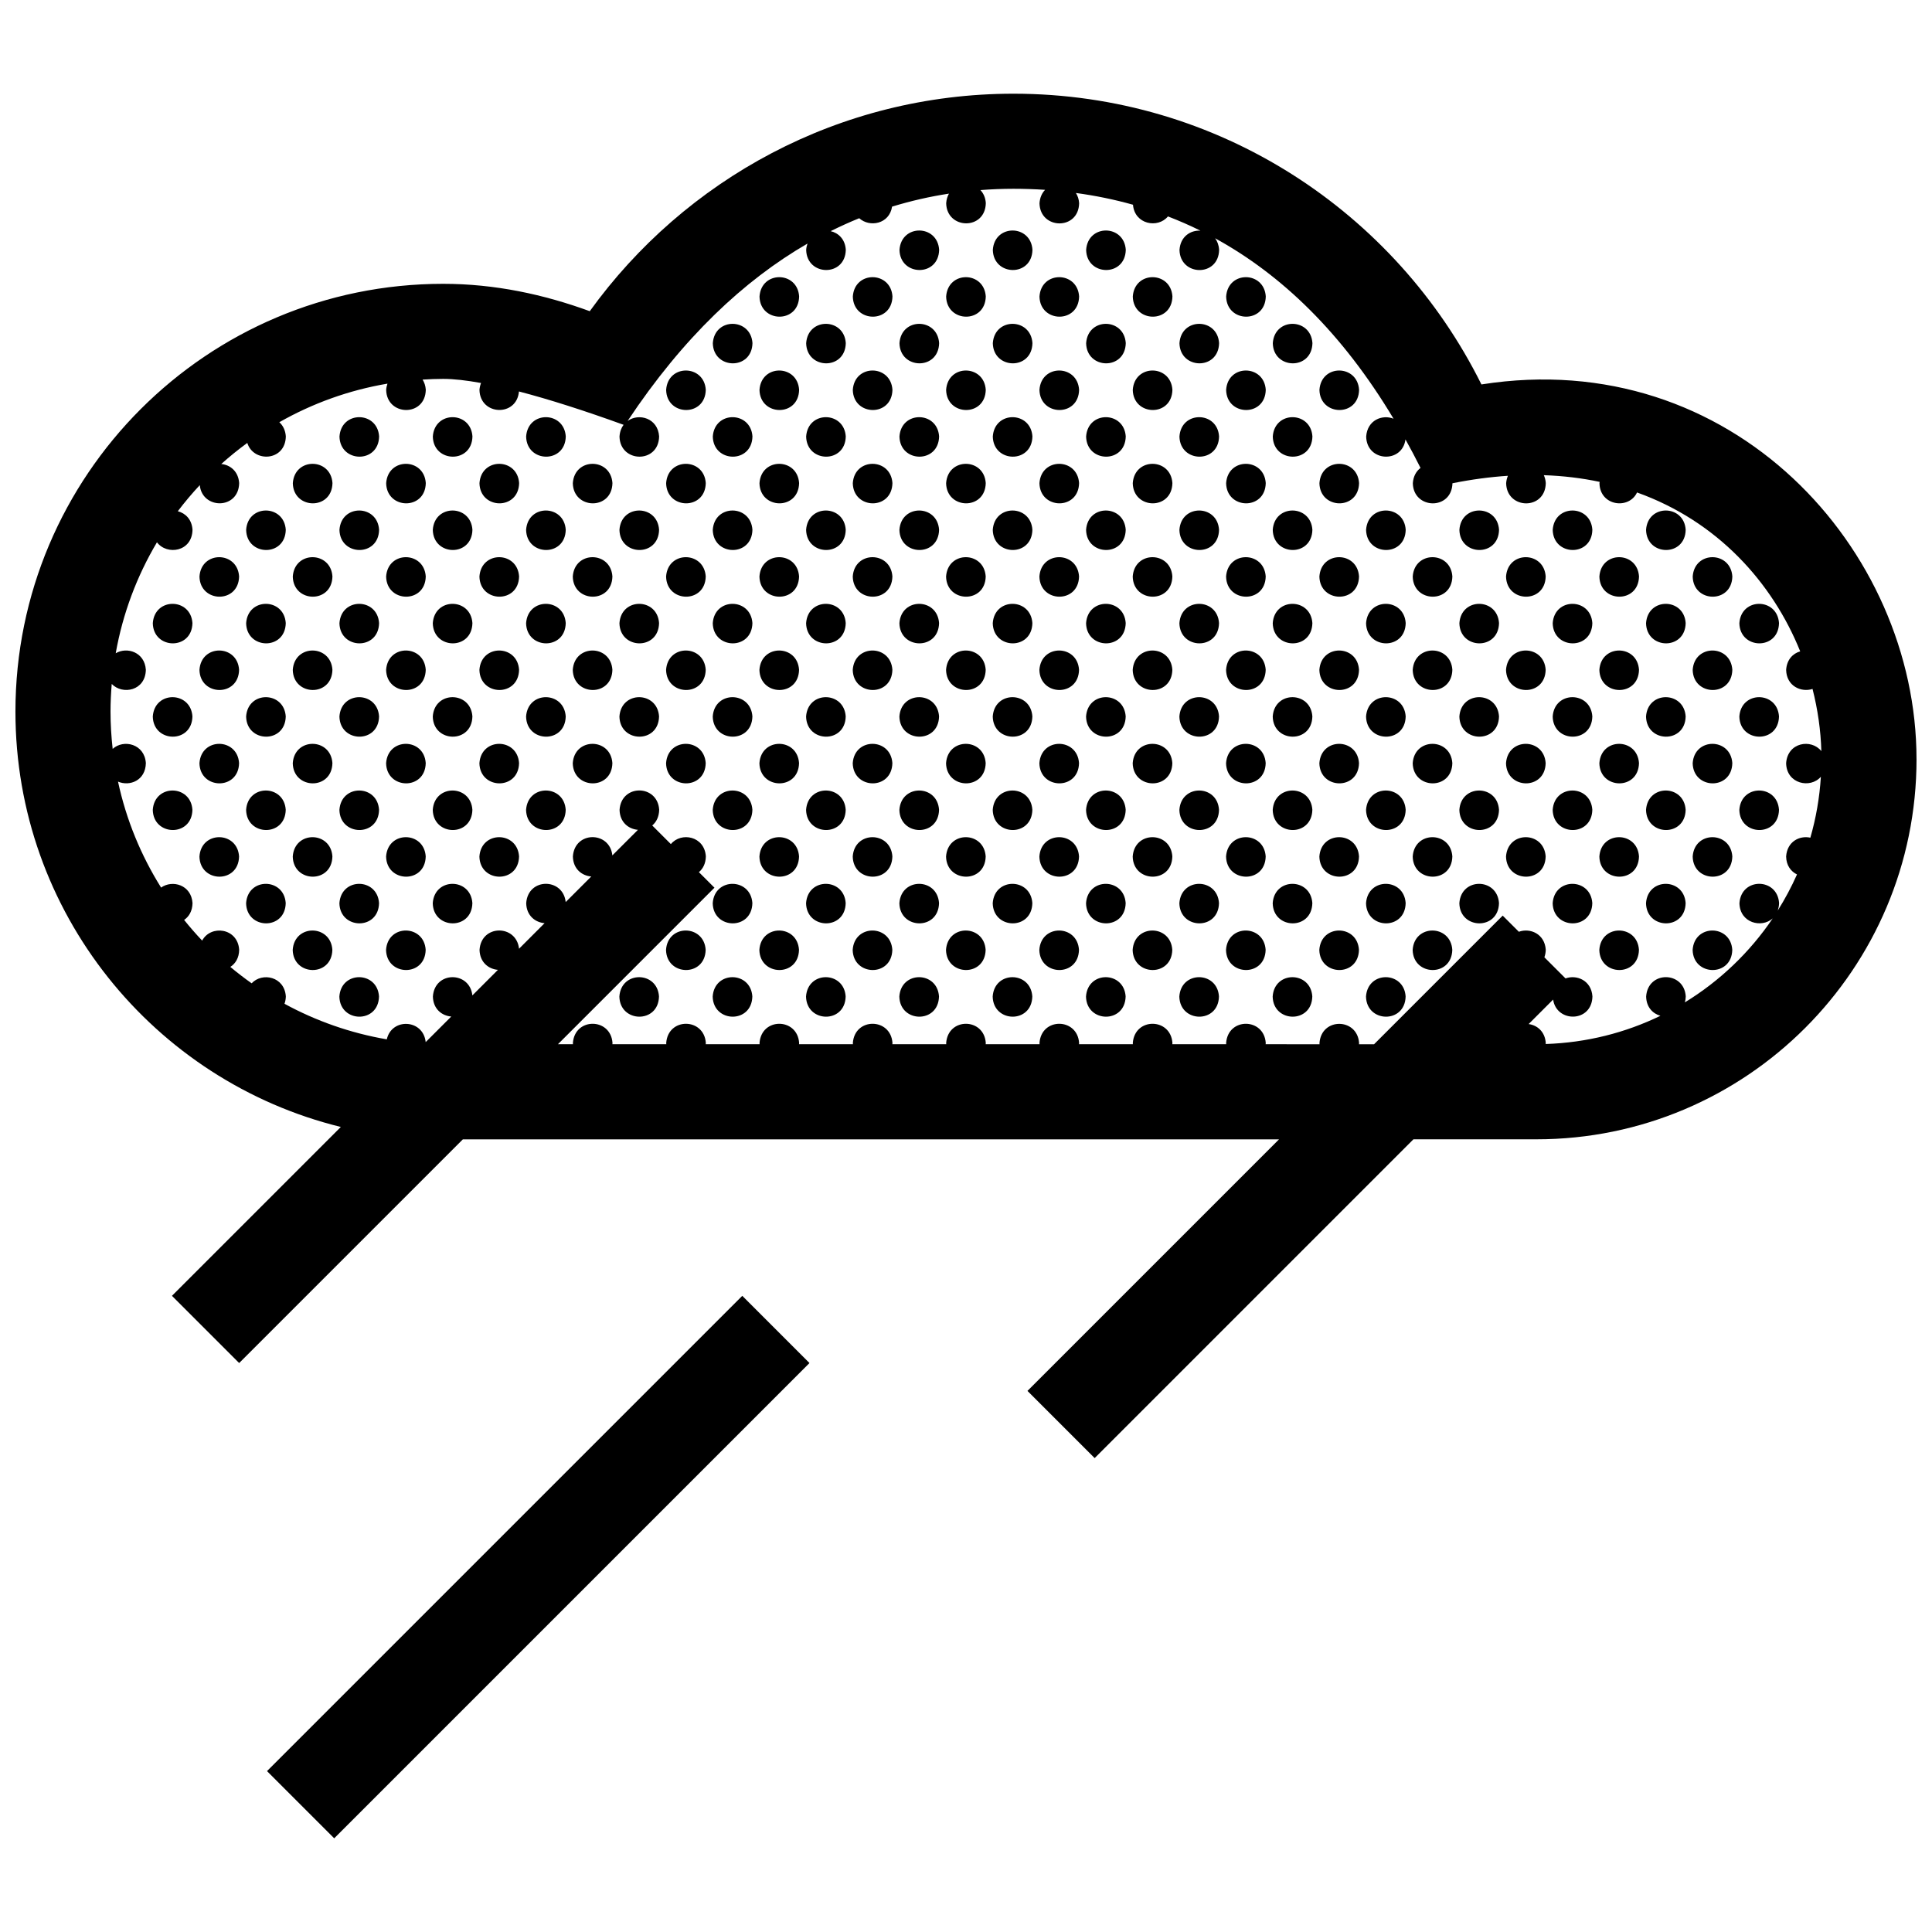 <?xml version="1.0" encoding="UTF-8"?>
<!-- Uploaded to: SVG Repo, www.svgrepo.com, Generator: SVG Repo Mixer Tools -->
<svg width="800px" height="800px" version="1.1" viewBox="144 144 512 512" xmlns="http://www.w3.org/2000/svg">
 <defs>
  <clipPath id="a">
   <path d="m148.09 168h503.81v464h-503.81z"/>
  </clipPath>
 </defs>
 <g clip-path="url(#a)">
  <path d="m340.71 487.41 17.809 17.809-125.95 125.95-17.809-17.809zm311.19-142.24c0 55.645-45.117 100.76-100.76 100.76h-32.57l-84.473 84.48-17.809-17.809 66.664-66.664h-216.29l-59.285 59.281-17.809-17.809 44.754-44.754c-49.512-12.16-86.234-56.824-86.234-110.08 0-62.609 50.75-113.36 113.36-113.36 13.699 0 26.668 2.805 38.844 7.254 25.141-34.855 66.027-57.637 112.3-57.637 54.391 0 101.32 31.414 124 77.047 66.371-10.477 115.3 43.641 115.3 99.285zm-25.348 4.676c-2.777 3.219-9.098 1.914-9.211-3.582 0.367-5.562 6.664-6.555 9.336-3.211-0.16-5.473-0.945-11.012-2.336-16.473-3.023 0.977-6.906-0.754-6.996-5.055 0.18-2.742 1.809-4.359 3.727-4.906-7.391-18.324-21.973-34.492-43.242-42.109-2.133 4.594-9.828 3.617-9.957-2.449 0.004-0.125 0.039-0.238 0.055-0.359-4.672-0.992-9.609-1.598-14.801-1.773 0.277 0.613 0.469 1.305 0.52 2.102-0.141 7.266-10.359 7.027-10.504 0.035 0.051-0.746 0.227-1.391 0.465-1.977-4.711 0.309-9.609 0.957-14.695 1.98-0.18 7.219-10.352 6.973-10.5-0.004 0.121-1.875 0.938-3.215 2.039-4.062-1.301-2.606-2.637-5.109-3.988-7.551-0.855 6.43-10.277 5.965-10.414-0.754 0.297-4.387 4.281-5.926 7.254-4.734-13.602-22.715-29.68-38.168-47.293-47.82 0.59 0.789 0.988 1.809 1.066 3.059-0.137 7.266-10.352 7.027-10.5 0.031 0.238-3.582 2.941-5.254 5.547-5.109-2.836-1.402-5.703-2.656-8.609-3.773-2.66 3.266-8.848 2.117-9.262-3.098-4.961-1.395-10.012-2.422-15.125-3.113 0.457 0.734 0.781 1.621 0.852 2.695-0.141 7.266-10.363 7.027-10.504 0.035 0.105-1.555 0.676-2.719 1.48-3.566-2.777-0.18-5.562-0.277-8.363-0.277-2.922 0-5.844 0.117-8.77 0.344 0.781 0.84 1.336 1.977 1.426 3.449-0.141 7.266-10.359 7.027-10.504 0.035 0.07-1.004 0.344-1.84 0.734-2.543-5.043 0.77-10.07 1.914-15.07 3.445-0.719 4.625-5.941 5.578-8.707 3.074-2.539 1.027-5.059 2.172-7.57 3.422 2.047 0.48 3.836 2.125 4.012 4.938-0.137 7.266-10.352 7.027-10.5 0.031 0.039-0.625 0.176-1.168 0.352-1.676-16.863 9.754-33.004 24.93-47.672 47.004 2.988-2.156 8.035-0.746 8.348 4.106-0.137 7.266-10.359 7.027-10.5 0.031 0.086-1.281 0.484-2.312 1.082-3.113-10.332-3.742-19.711-6.746-27.73-8.832-0.57 6.781-10.312 6.418-10.461-0.418 0.051-0.684 0.207-1.281 0.414-1.828-3.879-0.707-7.262-1.09-10.035-1.09-1.832 0-3.652 0.074-5.453 0.188 0.457 0.734 0.777 1.621 0.848 2.695-0.137 7.266-10.352 7.027-10.5 0.031 0.039-0.613 0.176-1.152 0.344-1.656-10.262 1.738-19.922 5.254-28.66 10.223 0.945 0.852 1.613 2.106 1.723 3.769-0.125 6.621-8.59 6.988-10.211 1.719-2.394 1.754-4.699 3.613-6.898 5.586 2.332 0.223 4.535 1.91 4.742 5.059-0.137 7.078-9.801 7.019-10.438 0.543-2.055 2.207-4 4.508-5.82 6.914 1.996 0.516 3.715 2.144 3.894 4.914-0.109 5.856-6.769 6.828-9.422 3.324-5.297 8.918-9.055 18.836-10.926 29.402 3.019-1.785 7.68-0.281 7.984 4.375-0.109 5.598-6.184 6.723-9.043 3.758-0.195 2.426-0.32 4.859-0.32 7.328 0 3.344 0.207 6.641 0.57 9.883 2.898-2.641 8.465-1.328 8.797 3.769-0.098 4.66-4.312 6.219-7.379 4.906 2.176 10.113 6.09 19.574 11.418 28.078 2.984-2.137 8.016-0.727 8.328 4.117-0.047 2.133-0.957 3.598-2.227 4.457 1.527 1.891 3.109 3.723 4.781 5.477 2.281-4.262 9.438-3.371 9.809 2.434-0.039 2.195-1.012 3.691-2.344 4.539 1.82 1.523 3.703 2.973 5.648 4.348 2.805-3.004 8.715-1.789 9.062 3.473-0.016 0.734-0.152 1.371-0.352 1.953 8.324 4.535 17.453 7.766 27.109 9.422 1.285-5.754 9.656-5.391 10.305 0.73l6.781-6.777c-2.457-0.191-4.801-1.969-4.871-5.297 0.453-6.812 9.777-6.766 10.461-0.297l6.777-6.777c-2.453-0.191-4.801-1.977-4.875-5.297 0.457-6.812 9.785-6.766 10.469-0.297l6.769-6.777c-2.449-0.191-4.801-1.969-4.871-5.297 0.453-6.812 9.785-6.766 10.465-0.297l6.777-6.777c-2.453-0.191-4.801-1.969-4.871-5.297 0.453-6.812 9.777-6.766 10.461-0.293l6.781-6.777c-2.457-0.191-4.801-1.969-4.871-5.297 0.457-6.906 10.066-6.777 10.5-0.031-0.039 1.91-0.777 3.289-1.84 4.176l4.938 4.938c2.707-3.293 8.918-2.144 9.27 3.254-0.039 1.91-0.781 3.289-1.844 4.176l4.125 4.125-41.473 41.473h3.984c-0.004-0.098-0.031-0.18-0.031-0.277 0.465-6.906 10.066-6.777 10.5-0.035 0 0.105-0.023 0.203-0.031 0.312h14.297c-0.012-0.098-0.031-0.18-0.035-0.277 0.457-6.906 10.062-6.777 10.504-0.035-0.004 0.105-0.031 0.203-0.035 0.312h14.293c-0.004-0.098-0.031-0.18-0.031-0.277 0.465-6.906 10.066-6.777 10.5-0.035 0 0.105-0.023 0.203-0.031 0.312h14.297c-0.012-0.098-0.031-0.18-0.035-0.277 0.457-6.906 10.066-6.777 10.504-0.035 0 0.105-0.031 0.203-0.035 0.312h14.293c0-0.098-0.031-0.18-0.031-0.277 0.465-6.906 10.066-6.777 10.504-0.035-0.004 0.105-0.023 0.203-0.035 0.312h14.297c-0.012-0.098-0.031-0.18-0.035-0.277 0.457-6.906 10.066-6.777 10.504-0.035 0 0.105-0.031 0.203-0.035 0.312h14.293c0-0.098-0.031-0.18-0.031-0.277 0.465-6.906 10.066-6.777 10.504-0.035-0.004 0.105-0.023 0.203-0.035 0.312h14.297c-0.012-0.098-0.031-0.18-0.031-0.277 0.453-6.906 10.062-6.777 10.5-0.035 0 0.105-0.031 0.203-0.035 0.312l14.301 0.02c0-0.098-0.031-0.18-0.031-0.277 0.465-6.906 10.066-6.777 10.504-0.035-0.004 0.105-0.023 0.203-0.035 0.312h3.996l34.098-34.098 4.281 4.281c2.969-1.09 6.856 0.535 7.129 4.769-0.016 0.75-0.156 1.402-0.363 1.996l5.602 5.598c2.969-1.082 6.852 0.539 7.129 4.769-0.137 6.977-9.523 7.019-10.414 0.836l-6.492 6.492c2.262 0.301 4.344 1.984 4.539 5.039 0 0.09-0.023 0.16-0.023 0.246 10.863-0.352 21.164-2.992 30.41-7.477-2.019-0.57-3.727-2.273-3.785-5.106 0.453-6.906 10.062-6.777 10.5-0.035-0.012 0.586-0.105 1.102-0.238 1.582 9.262-5.668 17.211-13.273 23.281-22.254-2.941 2.66-8.711 1.215-8.816-4.027 0.465-6.906 10.066-6.777 10.504-0.035-0.016 0.754-0.16 1.41-0.367 2.004 1.926-3.059 3.633-6.258 5.117-9.586-1.602-0.785-2.836-2.363-2.883-4.758 0.266-3.988 3.582-5.617 6.422-4.988 1.488-5.156 2.441-10.57 2.785-16.141zm-244.18-139.62c0.145 6.992 10.363 7.234 10.508-0.031-0.441-6.75-10.043-6.875-10.508 0.031zm24.738 0c0.145 6.992 10.363 7.234 10.5-0.031-0.434-6.75-10.043-6.875-10.5 0.031zm24.73 0c0.145 6.992 10.359 7.234 10.504-0.031-0.441-6.75-10.043-6.875-10.504 0.031zm-86.562 12.363c0.145 6.996 10.363 7.234 10.5-0.031-0.434-6.746-10.043-6.871-10.5 0.031zm24.73 0c0.145 6.996 10.359 7.234 10.504-0.031-0.438-6.746-10.047-6.871-10.504 0.031zm24.73 0c0.145 6.996 10.363 7.234 10.504-0.031-0.438-6.746-10.039-6.871-10.504 0.031zm24.734 0c0.141 6.996 10.363 7.234 10.504-0.031-0.438-6.746-10.047-6.871-10.504 0.031zm24.73 0c0.145 6.996 10.363 7.234 10.504-0.031-0.438-6.746-10.039-6.871-10.504 0.031zm24.742 0c0.141 6.996 10.359 7.234 10.5-0.031-0.438-6.746-10.051-6.871-10.5 0.031zm-136.04 12.367c0.145 6.992 10.363 7.234 10.508-0.031-0.441-6.742-10.047-6.875-10.508 0.031zm24.738 0c0.145 6.992 10.363 7.234 10.5-0.031-0.434-6.742-10.043-6.875-10.5 0.031zm24.727 0c0.145 6.992 10.363 7.234 10.508-0.031-0.441-6.742-10.043-6.875-10.508 0.031zm24.738 0c0.145 6.992 10.363 7.234 10.5-0.031-0.434-6.742-10.043-6.875-10.5 0.031zm24.73 0c0.145 6.992 10.359 7.234 10.504-0.031-0.441-6.742-10.043-6.875-10.504 0.031zm24.734 0c0.145 6.992 10.363 7.234 10.5-0.031-0.43-6.742-10.043-6.875-10.5 0.031zm24.734 0c0.145 6.992 10.359 7.234 10.504-0.031-0.438-6.742-10.051-6.875-10.504 0.031zm-160.77 12.371c0.145 6.992 10.359 7.234 10.504-0.031-0.438-6.746-10.047-6.879-10.504 0.031zm24.738 0c0.145 6.992 10.363 7.234 10.5-0.031-0.434-6.746-10.043-6.879-10.5 0.031zm24.73 0c0.145 6.992 10.359 7.234 10.504-0.031-0.438-6.746-10.047-6.879-10.504 0.031zm24.73 0c0.145 6.992 10.363 7.234 10.504-0.031-0.438-6.746-10.039-6.879-10.504 0.031zm24.734 0c0.141 6.992 10.363 7.234 10.504-0.031-0.438-6.746-10.047-6.879-10.504 0.031zm24.73 0c0.145 6.992 10.363 7.234 10.504-0.031-0.438-6.746-10.039-6.879-10.504 0.031zm24.742 0c0.141 6.992 10.359 7.234 10.5-0.031-0.438-6.746-10.051-6.879-10.5 0.031zm24.727 0c0.145 6.992 10.363 7.234 10.504-0.031-0.438-6.746-10.039-6.879-10.504 0.031zm-259.7 12.363c0.145 6.992 10.363 7.234 10.504-0.031-0.438-6.742-10.039-6.871-10.504 0.031zm24.738 0c0.145 6.992 10.359 7.234 10.5-0.031-0.434-6.742-10.043-6.871-10.5 0.031zm24.727 0c0.145 6.992 10.363 7.234 10.504-0.031-0.438-6.742-10.039-6.871-10.504 0.031zm49.469 0c0.145 6.992 10.363 7.234 10.508-0.031-0.441-6.742-10.047-6.871-10.508 0.031zm24.738 0c0.145 6.992 10.363 7.234 10.5-0.031-0.434-6.742-10.043-6.871-10.5 0.031zm24.727 0c0.145 6.992 10.363 7.234 10.508-0.031-0.441-6.742-10.043-6.871-10.508 0.031zm24.738 0c0.145 6.992 10.363 7.234 10.5-0.031-0.434-6.742-10.043-6.871-10.5 0.031zm24.73 0c0.145 6.992 10.359 7.234 10.504-0.031-0.441-6.742-10.043-6.871-10.504 0.031zm24.734 0c0.145 6.992 10.363 7.234 10.5-0.031-0.43-6.742-10.043-6.871-10.5 0.031zm24.734 0c0.145 6.992 10.359 7.234 10.504-0.031-0.438-6.742-10.051-6.871-10.504 0.031zm-259.7 12.367c0.145 6.992 10.363 7.234 10.508-0.035-0.441-6.742-10.043-6.871-10.508 0.035zm24.738 0c0.145 6.992 10.363 7.234 10.5-0.035-0.434-6.742-10.043-6.871-10.5 0.035zm24.727 0c0.145 6.992 10.363 7.234 10.508-0.035-0.441-6.742-10.043-6.871-10.508 0.035zm24.738 0c0.145 6.992 10.363 7.234 10.5-0.035-0.438-6.742-10.039-6.871-10.5 0.035zm24.73 0c0.145 6.992 10.359 7.234 10.504-0.035-0.438-6.742-10.047-6.871-10.504 0.035zm24.738 0c0.145 6.992 10.363 7.234 10.5-0.035-0.434-6.742-10.043-6.871-10.5 0.035zm24.73 0c0.145 6.992 10.359 7.234 10.504-0.035-0.438-6.742-10.047-6.871-10.504 0.035zm24.73 0c0.145 6.992 10.363 7.234 10.504-0.035-0.438-6.742-10.039-6.871-10.504 0.035zm24.734 0c0.141 6.992 10.363 7.234 10.504-0.035-0.438-6.742-10.047-6.871-10.504 0.035zm24.73 0c0.145 6.992 10.363 7.234 10.504-0.035-0.438-6.742-10.039-6.871-10.504 0.035zm24.742 0c0.141 6.992 10.359 7.234 10.5-0.035-0.438-6.742-10.051-6.871-10.5 0.035zm24.727 0c0.145 6.992 10.363 7.234 10.504-0.035-0.438-6.742-10.039-6.871-10.504 0.035zm-284.43 12.367c0.145 6.992 10.359 7.234 10.5-0.031-0.438-6.742-10.047-6.875-10.5 0.031zm24.727 0c0.145 6.992 10.363 7.234 10.504-0.031-0.438-6.742-10.039-6.875-10.504 0.031zm24.738 0c0.145 6.992 10.359 7.234 10.5-0.031-0.434-6.742-10.043-6.875-10.5 0.031zm24.727 0c0.145 6.992 10.363 7.234 10.504-0.031-0.438-6.742-10.039-6.875-10.504 0.031zm24.738 0c0.141 6.992 10.363 7.234 10.5-0.031-0.434-6.742-10.043-6.875-10.5 0.031zm24.73 0c0.145 6.992 10.363 7.234 10.508-0.031-0.441-6.742-10.047-6.875-10.508 0.031zm24.738 0c0.145 6.992 10.363 7.234 10.5-0.031-0.434-6.742-10.043-6.875-10.5 0.031zm24.727 0c0.145 6.992 10.363 7.234 10.508-0.031-0.441-6.742-10.043-6.875-10.508 0.031zm24.738 0c0.145 6.992 10.363 7.234 10.5-0.031-0.434-6.742-10.043-6.875-10.5 0.031zm24.73 0c0.145 6.992 10.359 7.234 10.504-0.031-0.441-6.742-10.043-6.875-10.504 0.031zm24.734 0c0.145 6.992 10.363 7.234 10.5-0.031-0.43-6.742-10.043-6.875-10.5 0.031zm24.734 0c0.145 6.992 10.359 7.234 10.504-0.031-0.438-6.742-10.051-6.875-10.504 0.031zm24.734 0c0.145 6.992 10.363 7.234 10.5-0.031-0.434-6.742-10.039-6.875-10.5 0.031zm24.73 0c0.141 6.992 10.363 7.234 10.504-0.031-0.438-6.742-10.047-6.875-10.504 0.031zm24.73 0c0.145 6.992 10.363 7.234 10.504-0.031-0.438-6.742-10.039-6.875-10.504 0.031zm24.738 0c0.141 6.992 10.359 7.234 10.5-0.031-0.438-6.742-10.047-6.875-10.5 0.031zm-383.36 12.371c0.141 6.996 10.359 7.234 10.5-0.031-0.438-6.746-10.047-6.875-10.5 0.031zm24.727 0c0.145 6.996 10.363 7.234 10.508-0.031-0.441-6.746-10.043-6.875-10.508 0.031zm24.738 0c0.145 6.996 10.363 7.234 10.5-0.031-0.434-6.746-10.043-6.875-10.5 0.031zm24.727 0c0.145 6.996 10.363 7.234 10.508-0.031-0.441-6.746-10.043-6.875-10.508 0.031zm24.738 0c0.145 6.996 10.363 7.234 10.5-0.031-0.438-6.746-10.039-6.875-10.5 0.031zm24.73 0c0.145 6.996 10.359 7.234 10.504-0.031-0.438-6.746-10.047-6.875-10.504 0.031zm24.738 0c0.145 6.996 10.363 7.234 10.5-0.031-0.434-6.746-10.043-6.875-10.5 0.031zm24.73 0c0.145 6.996 10.359 7.234 10.504-0.031-0.438-6.746-10.047-6.875-10.504 0.031zm24.73 0c0.145 6.996 10.363 7.234 10.504-0.031-0.438-6.746-10.039-6.875-10.504 0.031zm24.734 0c0.141 6.996 10.363 7.234 10.504-0.031-0.438-6.746-10.047-6.875-10.504 0.031zm24.73 0c0.145 6.996 10.363 7.234 10.504-0.031-0.438-6.746-10.039-6.875-10.504 0.031zm24.742 0c0.141 6.996 10.359 7.234 10.5-0.031-0.438-6.746-10.051-6.875-10.5 0.031zm24.727 0c0.145 6.996 10.363 7.234 10.504-0.031-0.438-6.746-10.039-6.875-10.504 0.031zm24.734 0c0.145 6.996 10.363 7.234 10.504-0.031-0.438-6.746-10.043-6.875-10.504 0.031zm24.73 0c0.145 6.996 10.363 7.234 10.504-0.031-0.438-6.746-10.039-6.875-10.504 0.031zm24.738 0c0.141 6.996 10.359 7.234 10.5-0.031-0.441-6.746-10.043-6.875-10.5 0.031zm24.73 0c0.141 6.996 10.359 7.234 10.504-0.031-0.438-6.746-10.043-6.875-10.504 0.031zm-408.09 12.367c0.145 6.992 10.363 7.234 10.504-0.035-0.438-6.746-10.047-6.871-10.504 0.035zm24.734 0c0.145 6.992 10.359 7.234 10.5-0.035-0.438-6.746-10.047-6.871-10.5 0.035zm24.727 0c0.145 6.992 10.363 7.234 10.504-0.035-0.438-6.746-10.039-6.871-10.504 0.035zm24.738 0c0.145 6.992 10.359 7.234 10.5-0.035-0.434-6.746-10.043-6.871-10.5 0.035zm24.727 0c0.145 6.992 10.363 7.234 10.504-0.035-0.438-6.746-10.039-6.871-10.504 0.035zm24.738 0c0.141 6.992 10.363 7.234 10.5-0.035-0.434-6.746-10.043-6.871-10.5 0.035zm24.73 0c0.145 6.992 10.363 7.234 10.508-0.035-0.441-6.746-10.047-6.871-10.508 0.035zm24.738 0c0.145 6.992 10.363 7.234 10.5-0.035-0.434-6.746-10.043-6.871-10.5 0.035zm24.727 0c0.145 6.992 10.363 7.234 10.508-0.035-0.441-6.746-10.043-6.871-10.508 0.035zm24.738 0c0.145 6.992 10.363 7.234 10.5-0.035-0.434-6.746-10.043-6.871-10.5 0.035zm24.73 0c0.145 6.992 10.359 7.234 10.504-0.035-0.441-6.746-10.043-6.871-10.504 0.035zm24.734 0c0.145 6.992 10.363 7.234 10.5-0.035-0.43-6.746-10.043-6.871-10.5 0.035zm24.734 0c0.145 6.992 10.359 7.234 10.504-0.035-0.438-6.746-10.051-6.871-10.504 0.035zm24.734 0c0.145 6.992 10.363 7.234 10.5-0.035-0.434-6.746-10.039-6.871-10.5 0.035zm24.73 0c0.141 6.992 10.363 7.234 10.504-0.035-0.438-6.746-10.047-6.871-10.504 0.035zm24.73 0c0.145 6.992 10.363 7.234 10.504-0.035-0.438-6.746-10.039-6.871-10.504 0.035zm24.738 0c0.141 6.992 10.359 7.234 10.5-0.035-0.438-6.746-10.047-6.871-10.5 0.035zm24.73 0c0.145 6.992 10.363 7.234 10.504-0.035-0.438-6.746-10.043-6.871-10.504 0.035zm-408.09 12.363c0.141 6.992 10.359 7.234 10.5-0.031-0.438-6.746-10.047-6.871-10.5 0.031zm24.727 0c0.145 6.992 10.363 7.234 10.508-0.031-0.441-6.746-10.043-6.871-10.508 0.031zm24.738 0c0.145 6.992 10.363 7.234 10.5-0.031-0.434-6.746-10.043-6.871-10.5 0.031zm24.727 0c0.145 6.992 10.363 7.234 10.508-0.031-0.441-6.746-10.043-6.871-10.508 0.031zm24.738 0c0.145 6.992 10.363 7.234 10.5-0.031-0.438-6.746-10.039-6.871-10.5 0.031zm24.73 0c0.145 6.992 10.359 7.234 10.504-0.031-0.438-6.746-10.047-6.871-10.504 0.031zm24.738 0c0.145 6.992 10.363 7.234 10.5-0.031-0.434-6.746-10.043-6.871-10.5 0.031zm24.73 0c0.145 6.992 10.359 7.234 10.504-0.031-0.438-6.746-10.047-6.871-10.504 0.031zm24.73 0c0.145 6.992 10.363 7.234 10.504-0.031-0.438-6.746-10.039-6.871-10.504 0.031zm24.734 0c0.141 6.992 10.363 7.234 10.504-0.031-0.438-6.746-10.047-6.871-10.504 0.031zm24.73 0c0.145 6.992 10.363 7.234 10.504-0.031-0.438-6.746-10.039-6.871-10.504 0.031zm24.742 0c0.141 6.992 10.359 7.234 10.5-0.031-0.438-6.746-10.051-6.871-10.5 0.031zm24.727 0c0.145 6.992 10.363 7.234 10.504-0.031-0.438-6.746-10.039-6.871-10.504 0.031zm24.734 0c0.145 6.992 10.363 7.234 10.504-0.031-0.438-6.746-10.043-6.871-10.504 0.031zm24.73 0c0.145 6.992 10.363 7.234 10.504-0.031-0.438-6.746-10.039-6.871-10.504 0.031zm24.738 0c0.141 6.992 10.359 7.234 10.5-0.031-0.441-6.746-10.043-6.871-10.5 0.031zm24.73 0c0.141 6.992 10.359 7.234 10.504-0.031-0.438-6.746-10.043-6.871-10.504 0.031zm-408.09 12.367c0.145 6.996 10.363 7.234 10.504-0.031-0.438-6.742-10.047-6.875-10.504 0.031zm24.734 0c0.145 6.996 10.359 7.234 10.5-0.031-0.438-6.742-10.047-6.875-10.5 0.031zm24.727 0c0.145 6.996 10.363 7.234 10.504-0.031-0.438-6.742-10.039-6.875-10.504 0.031zm24.738 0c0.145 6.996 10.359 7.234 10.5-0.031-0.434-6.742-10.043-6.875-10.5 0.031zm24.727 0c0.145 6.996 10.363 7.234 10.504-0.031-0.438-6.742-10.039-6.875-10.504 0.031zm24.738 0c0.141 6.996 10.363 7.234 10.5-0.031-0.434-6.742-10.043-6.875-10.5 0.031zm24.73 0c0.145 6.996 10.363 7.234 10.508-0.031-0.441-6.742-10.047-6.875-10.508 0.031zm24.738 0c0.145 6.996 10.363 7.234 10.5-0.031-0.434-6.742-10.043-6.875-10.5 0.031zm24.727 0c0.145 6.996 10.363 7.234 10.508-0.031-0.441-6.742-10.043-6.875-10.508 0.031zm24.738 0c0.145 6.996 10.363 7.234 10.5-0.031-0.434-6.742-10.043-6.875-10.5 0.031zm24.73 0c0.145 6.996 10.359 7.234 10.504-0.031-0.441-6.742-10.043-6.875-10.504 0.031zm24.734 0c0.145 6.996 10.363 7.234 10.5-0.031-0.43-6.742-10.043-6.875-10.5 0.031zm24.734 0c0.145 6.996 10.359 7.234 10.504-0.031-0.438-6.742-10.051-6.875-10.504 0.031zm24.734 0c0.145 6.996 10.363 7.234 10.5-0.031-0.434-6.742-10.039-6.875-10.5 0.031zm24.73 0c0.141 6.996 10.363 7.234 10.504-0.031-0.438-6.742-10.047-6.875-10.504 0.031zm24.73 0c0.145 6.996 10.363 7.234 10.504-0.031-0.438-6.742-10.039-6.875-10.504 0.031zm24.738 0c0.141 6.996 10.359 7.234 10.5-0.031-0.438-6.742-10.047-6.875-10.5 0.031zm24.73 0c0.145 6.996 10.363 7.234 10.504-0.031-0.438-6.742-10.043-6.875-10.504 0.031zm-408.09 12.371c0.141 6.992 10.359 7.234 10.5-0.035-0.438-6.746-10.047-6.871-10.5 0.035zm24.727 0c0.145 6.992 10.363 7.234 10.508-0.035-0.441-6.746-10.043-6.871-10.508 0.035zm24.738 0c0.145 6.992 10.363 7.234 10.5-0.035-0.434-6.746-10.043-6.871-10.5 0.035zm24.727 0c0.145 6.992 10.363 7.234 10.508-0.035-0.441-6.746-10.043-6.871-10.508 0.035zm24.738 0c0.145 6.992 10.363 7.234 10.5-0.035-0.438-6.746-10.039-6.871-10.5 0.035zm24.73 0c0.145 6.992 10.359 7.234 10.504-0.035-0.438-6.746-10.047-6.871-10.504 0.035zm24.738 0c0.145 6.992 10.363 7.234 10.5-0.035-0.434-6.746-10.043-6.871-10.5 0.035zm24.73 0c0.145 6.992 10.359 7.234 10.504-0.035-0.438-6.746-10.047-6.871-10.504 0.035zm24.73 0c0.145 6.992 10.363 7.234 10.504-0.035-0.438-6.746-10.039-6.871-10.504 0.035zm24.734 0c0.141 6.992 10.363 7.234 10.504-0.035-0.438-6.746-10.047-6.871-10.504 0.035zm24.73 0c0.145 6.992 10.363 7.234 10.504-0.035-0.438-6.746-10.039-6.871-10.504 0.035zm24.742 0c0.141 6.992 10.359 7.234 10.5-0.035-0.438-6.746-10.051-6.871-10.5 0.035zm24.727 0c0.145 6.992 10.363 7.234 10.504-0.035-0.438-6.746-10.039-6.871-10.504 0.035zm24.734 0c0.145 6.992 10.363 7.234 10.504-0.035-0.438-6.746-10.043-6.871-10.504 0.035zm24.73 0c0.145 6.992 10.363 7.234 10.504-0.035-0.438-6.746-10.039-6.871-10.504 0.035zm24.738 0c0.141 6.992 10.359 7.234 10.5-0.035-0.441-6.746-10.043-6.871-10.5 0.035zm24.73 0c0.141 6.992 10.359 7.234 10.504-0.035-0.438-6.746-10.043-6.871-10.504 0.035zm-408.09 12.367c0.145 6.992 10.363 7.234 10.504-0.031-0.438-6.75-10.047-6.875-10.504 0.031zm24.734 0c0.145 6.992 10.359 7.234 10.5-0.031-0.438-6.75-10.047-6.875-10.5 0.031zm24.727 0c0.145 6.992 10.363 7.234 10.504-0.031-0.438-6.75-10.039-6.875-10.504 0.031zm24.738 0c0.145 6.992 10.359 7.234 10.5-0.031-0.434-6.75-10.043-6.875-10.5 0.031zm24.727 0c0.145 6.992 10.363 7.234 10.504-0.031-0.438-6.75-10.039-6.875-10.504 0.031zm49.469 0c0.145 6.992 10.363 7.234 10.508-0.031-0.441-6.75-10.047-6.875-10.508 0.031zm24.738 0c0.145 6.992 10.363 7.234 10.5-0.031-0.434-6.75-10.043-6.875-10.5 0.031zm24.727 0c0.145 6.992 10.363 7.234 10.508-0.031-0.441-6.75-10.043-6.875-10.508 0.031zm24.738 0c0.145 6.992 10.363 7.234 10.5-0.031-0.434-6.75-10.043-6.875-10.5 0.031zm24.73 0c0.145 6.992 10.359 7.234 10.504-0.031-0.441-6.75-10.043-6.875-10.504 0.031zm24.734 0c0.145 6.992 10.363 7.234 10.5-0.031-0.43-6.75-10.043-6.875-10.5 0.031zm24.734 0c0.145 6.992 10.359 7.234 10.504-0.031-0.438-6.75-10.051-6.875-10.504 0.031zm24.734 0c0.145 6.992 10.363 7.234 10.5-0.031-0.434-6.75-10.039-6.875-10.5 0.031zm24.73 0c0.141 6.992 10.363 7.234 10.504-0.031-0.438-6.75-10.047-6.875-10.504 0.031zm24.73 0c0.145 6.992 10.363 7.234 10.504-0.031-0.438-6.75-10.039-6.875-10.504 0.031zm24.738 0c0.141 6.992 10.359 7.234 10.5-0.031-0.438-6.75-10.047-6.875-10.5 0.031zm24.73 0c0.145 6.992 10.363 7.234 10.504-0.031-0.438-6.75-10.043-6.875-10.504 0.031zm-408.09 12.363c0.141 6.996 10.359 7.238 10.5-0.031-0.438-6.742-10.047-6.871-10.5 0.031zm24.727 0c0.145 6.996 10.363 7.238 10.508-0.031-0.441-6.742-10.043-6.871-10.508 0.031zm24.738 0c0.145 6.996 10.363 7.238 10.5-0.031-0.434-6.742-10.043-6.871-10.5 0.031zm24.727 0c0.145 6.996 10.363 7.238 10.508-0.031-0.441-6.742-10.043-6.871-10.508 0.031zm74.207 0c0.145 6.996 10.363 7.238 10.5-0.031-0.434-6.742-10.043-6.871-10.5 0.031zm24.73 0c0.145 6.996 10.359 7.238 10.504-0.031-0.438-6.742-10.047-6.871-10.504 0.031zm24.73 0c0.145 6.996 10.363 7.238 10.504-0.031-0.438-6.742-10.039-6.871-10.504 0.031zm24.734 0c0.141 6.996 10.363 7.238 10.504-0.031-0.438-6.742-10.047-6.871-10.504 0.031zm24.73 0c0.145 6.996 10.363 7.238 10.504-0.031-0.438-6.742-10.039-6.871-10.504 0.031zm24.742 0c0.141 6.996 10.359 7.238 10.5-0.031-0.438-6.742-10.051-6.871-10.5 0.031zm24.727 0c0.145 6.996 10.363 7.238 10.504-0.031-0.438-6.742-10.039-6.871-10.504 0.031zm24.734 0c0.145 6.996 10.363 7.238 10.504-0.031-0.438-6.742-10.043-6.871-10.504 0.031zm24.73 0c0.145 6.996 10.363 7.238 10.504-0.031-0.438-6.742-10.039-6.871-10.504 0.031zm24.738 0c0.141 6.996 10.359 7.238 10.5-0.031-0.441-6.742-10.043-6.871-10.5 0.031zm24.73 0c0.141 6.996 10.359 7.238 10.504-0.031-0.438-6.742-10.043-6.871-10.504 0.031zm-383.36 12.371c0.145 6.992 10.359 7.234 10.5-0.035-0.438-6.742-10.047-6.875-10.5 0.035zm24.727 0c0.145 6.992 10.363 7.234 10.504-0.035-0.438-6.742-10.039-6.875-10.504 0.035zm24.738 0c0.145 6.992 10.359 7.234 10.5-0.035-0.434-6.742-10.043-6.875-10.5 0.035zm74.195 0c0.145 6.992 10.363 7.234 10.508-0.035-0.441-6.742-10.047-6.875-10.508 0.035zm24.738 0c0.145 6.992 10.363 7.234 10.5-0.035-0.434-6.742-10.043-6.875-10.5 0.035zm24.727 0c0.145 6.992 10.363 7.234 10.508-0.035-0.441-6.742-10.043-6.875-10.508 0.035zm24.738 0c0.145 6.992 10.363 7.234 10.5-0.035-0.434-6.742-10.043-6.875-10.5 0.035zm24.73 0c0.145 6.992 10.359 7.234 10.504-0.035-0.441-6.742-10.043-6.875-10.504 0.035zm24.734 0c0.145 6.992 10.363 7.234 10.5-0.035-0.43-6.742-10.043-6.875-10.5 0.035zm24.734 0c0.145 6.992 10.359 7.234 10.504-0.035-0.438-6.742-10.051-6.875-10.504 0.035zm24.734 0c0.145 6.992 10.363 7.234 10.5-0.035-0.434-6.742-10.039-6.875-10.5 0.035zm24.73 0c0.141 6.992 10.363 7.234 10.504-0.035-0.438-6.742-10.047-6.875-10.504 0.035zm24.73 0c0.145 6.992 10.363 7.234 10.504-0.035-0.438-6.742-10.039-6.875-10.504 0.035zm24.738 0c0.141 6.992 10.359 7.234 10.5-0.035-0.438-6.742-10.047-6.875-10.5 0.035zm-358.64 12.367c0.145 6.992 10.363 7.234 10.508-0.031-0.441-6.746-10.043-6.875-10.508 0.031zm24.738 0c0.145 6.992 10.363 7.234 10.5-0.031-0.434-6.746-10.043-6.875-10.5 0.031zm74.195 0c0.145 6.992 10.359 7.234 10.504-0.031-0.438-6.746-10.047-6.875-10.504 0.031zm24.738 0c0.145 6.992 10.363 7.234 10.5-0.031-0.434-6.746-10.043-6.875-10.5 0.031zm24.73 0c0.145 6.992 10.359 7.234 10.504-0.031-0.438-6.746-10.047-6.875-10.504 0.031zm24.73 0c0.145 6.992 10.363 7.234 10.504-0.031-0.438-6.746-10.039-6.875-10.504 0.031zm24.734 0c0.141 6.992 10.363 7.234 10.504-0.031-0.438-6.746-10.047-6.875-10.504 0.031zm24.73 0c0.145 6.992 10.363 7.234 10.504-0.031-0.438-6.746-10.039-6.875-10.504 0.031zm24.742 0c0.141 6.992 10.359 7.234 10.5-0.031-0.438-6.746-10.051-6.875-10.5 0.031zm24.727 0c0.145 6.992 10.363 7.234 10.504-0.031-0.438-6.746-10.039-6.875-10.504 0.031zm24.734 0c0.145 6.992 10.363 7.234 10.504-0.031-0.438-6.746-10.043-6.875-10.504 0.031zm49.469 0c0.141 6.992 10.359 7.234 10.5-0.031-0.441-6.746-10.043-6.875-10.5 0.031zm24.73 0c0.141 6.992 10.359 7.234 10.504-0.031-0.438-6.746-10.043-6.875-10.504 0.031zm-358.63 12.363c0.145 6.996 10.363 7.238 10.504-0.035-0.438-6.742-10.039-6.867-10.504 0.035zm74.203 0c0.141 6.996 10.363 7.238 10.5-0.035-0.434-6.742-10.043-6.867-10.5 0.035zm24.73 0c0.145 6.996 10.363 7.238 10.508-0.035-0.441-6.742-10.047-6.867-10.508 0.035zm24.738 0c0.145 6.996 10.363 7.238 10.5-0.035-0.434-6.742-10.043-6.867-10.5 0.035zm24.727 0c0.145 6.996 10.363 7.238 10.508-0.035-0.441-6.742-10.043-6.867-10.508 0.035zm24.738 0c0.145 6.996 10.363 7.238 10.5-0.035-0.434-6.742-10.043-6.867-10.5 0.035zm24.73 0c0.145 6.996 10.359 7.238 10.504-0.035-0.441-6.742-10.043-6.867-10.504 0.035zm24.734 0c0.145 6.996 10.363 7.238 10.5-0.035-0.43-6.742-10.043-6.867-10.5 0.035zm24.734 0c0.145 6.996 10.359 7.238 10.504-0.035-0.438-6.742-10.051-6.867-10.504 0.035zm24.734 0c0.145 6.996 10.363 7.238 10.5-0.035-0.434-6.742-10.039-6.867-10.5 0.035z"/>
 </g>
</svg>